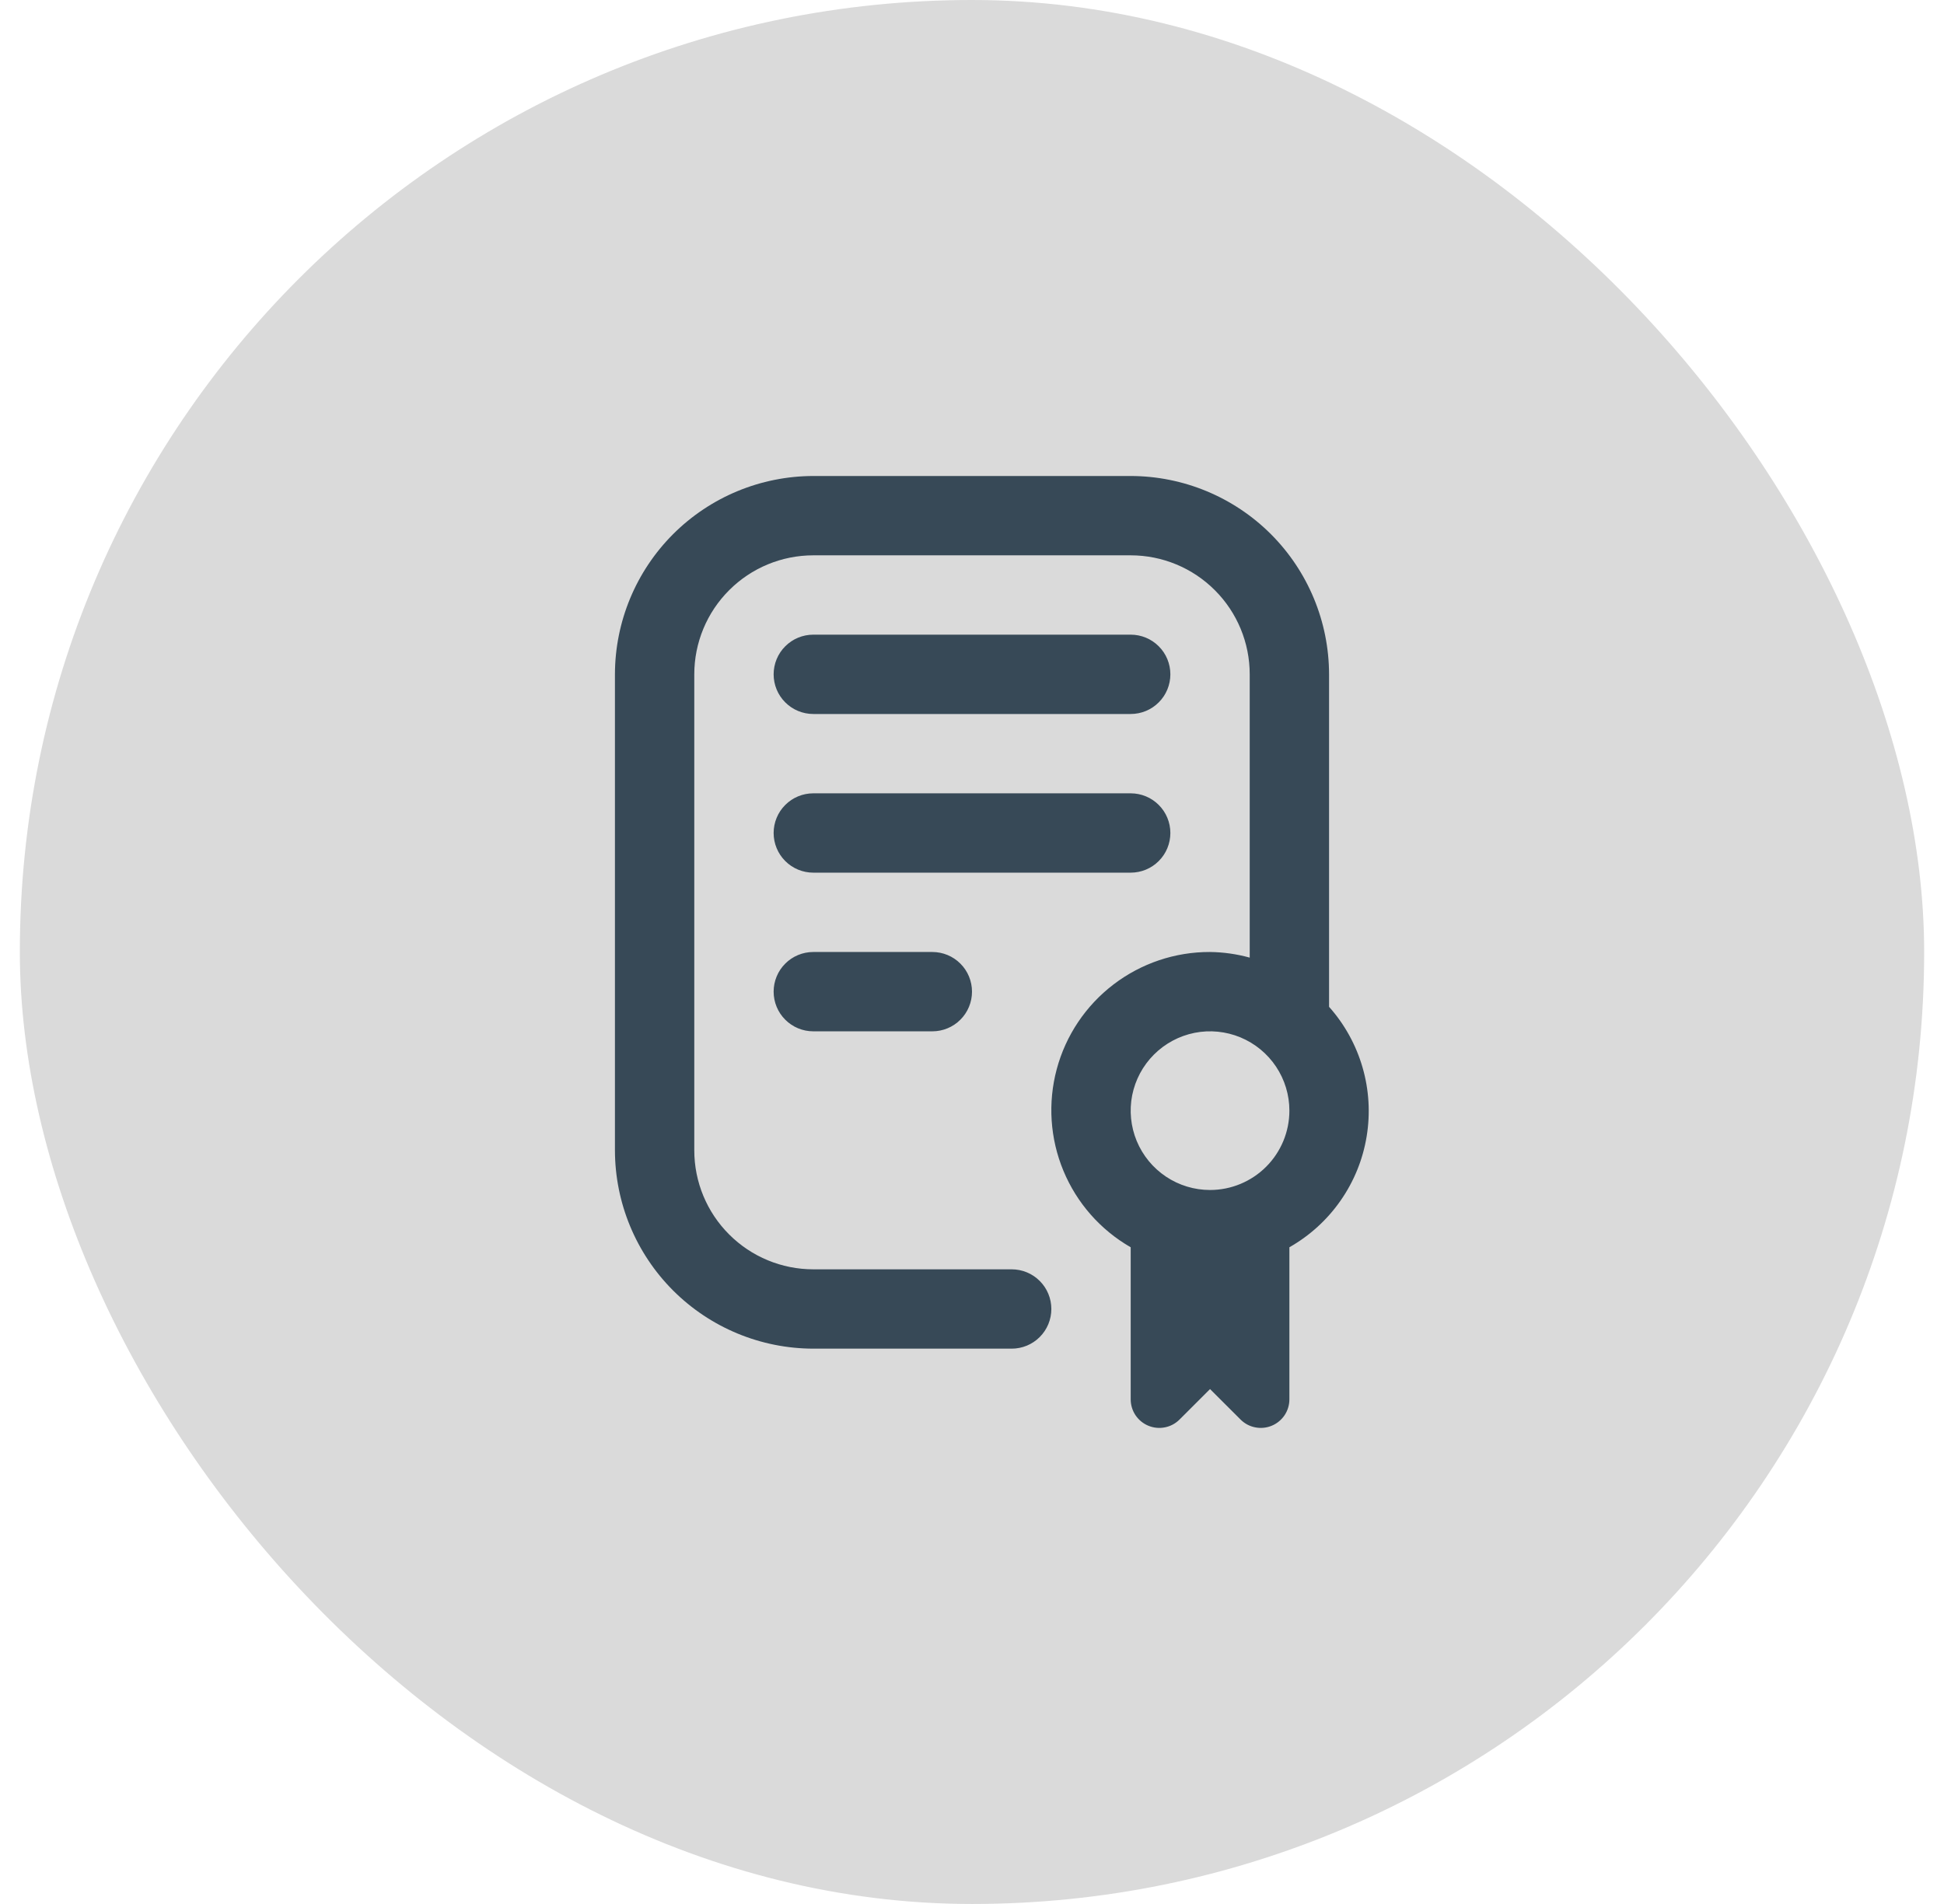 <svg width="49" height="48" viewBox="0 0 49 48" fill="none" xmlns="http://www.w3.org/2000/svg">
<rect x="0.5" width="48" height="48" rx="24" fill="#DADADA"/>
<path d="M23.5 24C23.765 24 24.02 24.105 24.207 24.293C24.395 24.48 24.5 24.735 24.5 25C24.5 25.265 24.395 25.52 24.207 25.707C24.02 25.895 23.765 26 23.5 26H20.5C20.235 26 19.98 25.895 19.793 25.707C19.605 25.52 19.5 25.265 19.5 25C19.5 24.735 19.605 24.48 19.793 24.293C19.98 24.105 20.235 24 20.5 24H23.5ZM29.5 21C29.5 20.735 29.395 20.48 29.207 20.293C29.02 20.105 28.765 20 28.5 20H20.5C20.235 20 19.98 20.105 19.793 20.293C19.605 20.48 19.5 20.735 19.5 21C19.5 21.265 19.605 21.52 19.793 21.707C19.98 21.895 20.235 22 20.5 22H28.5C28.765 22 29.02 21.895 29.207 21.707C29.395 21.52 29.5 21.265 29.5 21ZM20.5 18H28.5C28.765 18 29.02 17.895 29.207 17.707C29.395 17.52 29.5 17.265 29.5 17C29.5 16.735 29.395 16.48 29.207 16.293C29.02 16.105 28.765 16 28.5 16H20.5C20.235 16 19.98 16.105 19.793 16.293C19.605 16.48 19.5 16.735 19.5 17C19.5 17.265 19.605 17.52 19.793 17.707C19.98 17.895 20.235 18 20.5 18ZM32.5 31.444V35.277C32.5 35.42 32.458 35.559 32.379 35.678C32.299 35.796 32.187 35.889 32.055 35.943C31.923 35.998 31.778 36.012 31.638 35.984C31.498 35.957 31.37 35.888 31.269 35.787L30.5 35.019L29.731 35.787C29.63 35.888 29.502 35.957 29.362 35.984C29.222 36.012 29.077 35.998 28.945 35.943C28.813 35.889 28.701 35.796 28.621 35.678C28.542 35.559 28.5 35.42 28.5 35.277V31.444C27.737 31.006 27.141 30.328 26.804 29.515C26.467 28.703 26.408 27.802 26.636 26.953C26.864 26.103 27.367 25.353 28.066 24.819C28.765 24.285 29.62 23.997 30.5 24C30.838 24.004 31.174 24.052 31.5 24.142V17C31.5 16.204 31.184 15.441 30.621 14.879C30.059 14.316 29.296 14 28.5 14H20.5C19.704 14 18.941 14.316 18.379 14.879C17.816 15.441 17.5 16.204 17.5 17V29C17.5 29.796 17.816 30.559 18.379 31.121C18.941 31.684 19.704 32 20.5 32H25.5C25.765 32 26.02 32.105 26.207 32.293C26.395 32.48 26.5 32.735 26.5 33C26.5 33.265 26.395 33.52 26.207 33.707C26.02 33.895 25.765 34 25.5 34H20.5C19.174 33.998 17.904 33.471 16.966 32.534C16.029 31.596 15.502 30.326 15.5 29V17C15.502 15.674 16.029 14.404 16.966 13.466C17.904 12.529 19.174 12.002 20.5 12H28.5C29.826 12.002 31.096 12.529 32.034 13.466C32.971 14.404 33.498 15.674 33.5 17V25.382C33.892 25.822 34.18 26.344 34.344 26.91C34.508 27.475 34.543 28.071 34.447 28.652C34.352 29.233 34.127 29.785 33.79 30.268C33.453 30.752 33.012 31.153 32.5 31.444ZM32.5 28C32.5 27.604 32.383 27.218 32.163 26.889C31.943 26.56 31.631 26.304 31.265 26.152C30.9 26.001 30.498 25.961 30.11 26.038C29.722 26.116 29.366 26.306 29.086 26.586C28.806 26.866 28.616 27.222 28.538 27.61C28.461 27.998 28.501 28.4 28.652 28.765C28.804 29.131 29.06 29.443 29.389 29.663C29.718 29.883 30.104 30 30.5 30C31.03 30 31.539 29.789 31.914 29.414C32.289 29.039 32.5 28.53 32.5 28Z" fill="#374957"/>
</svg>

